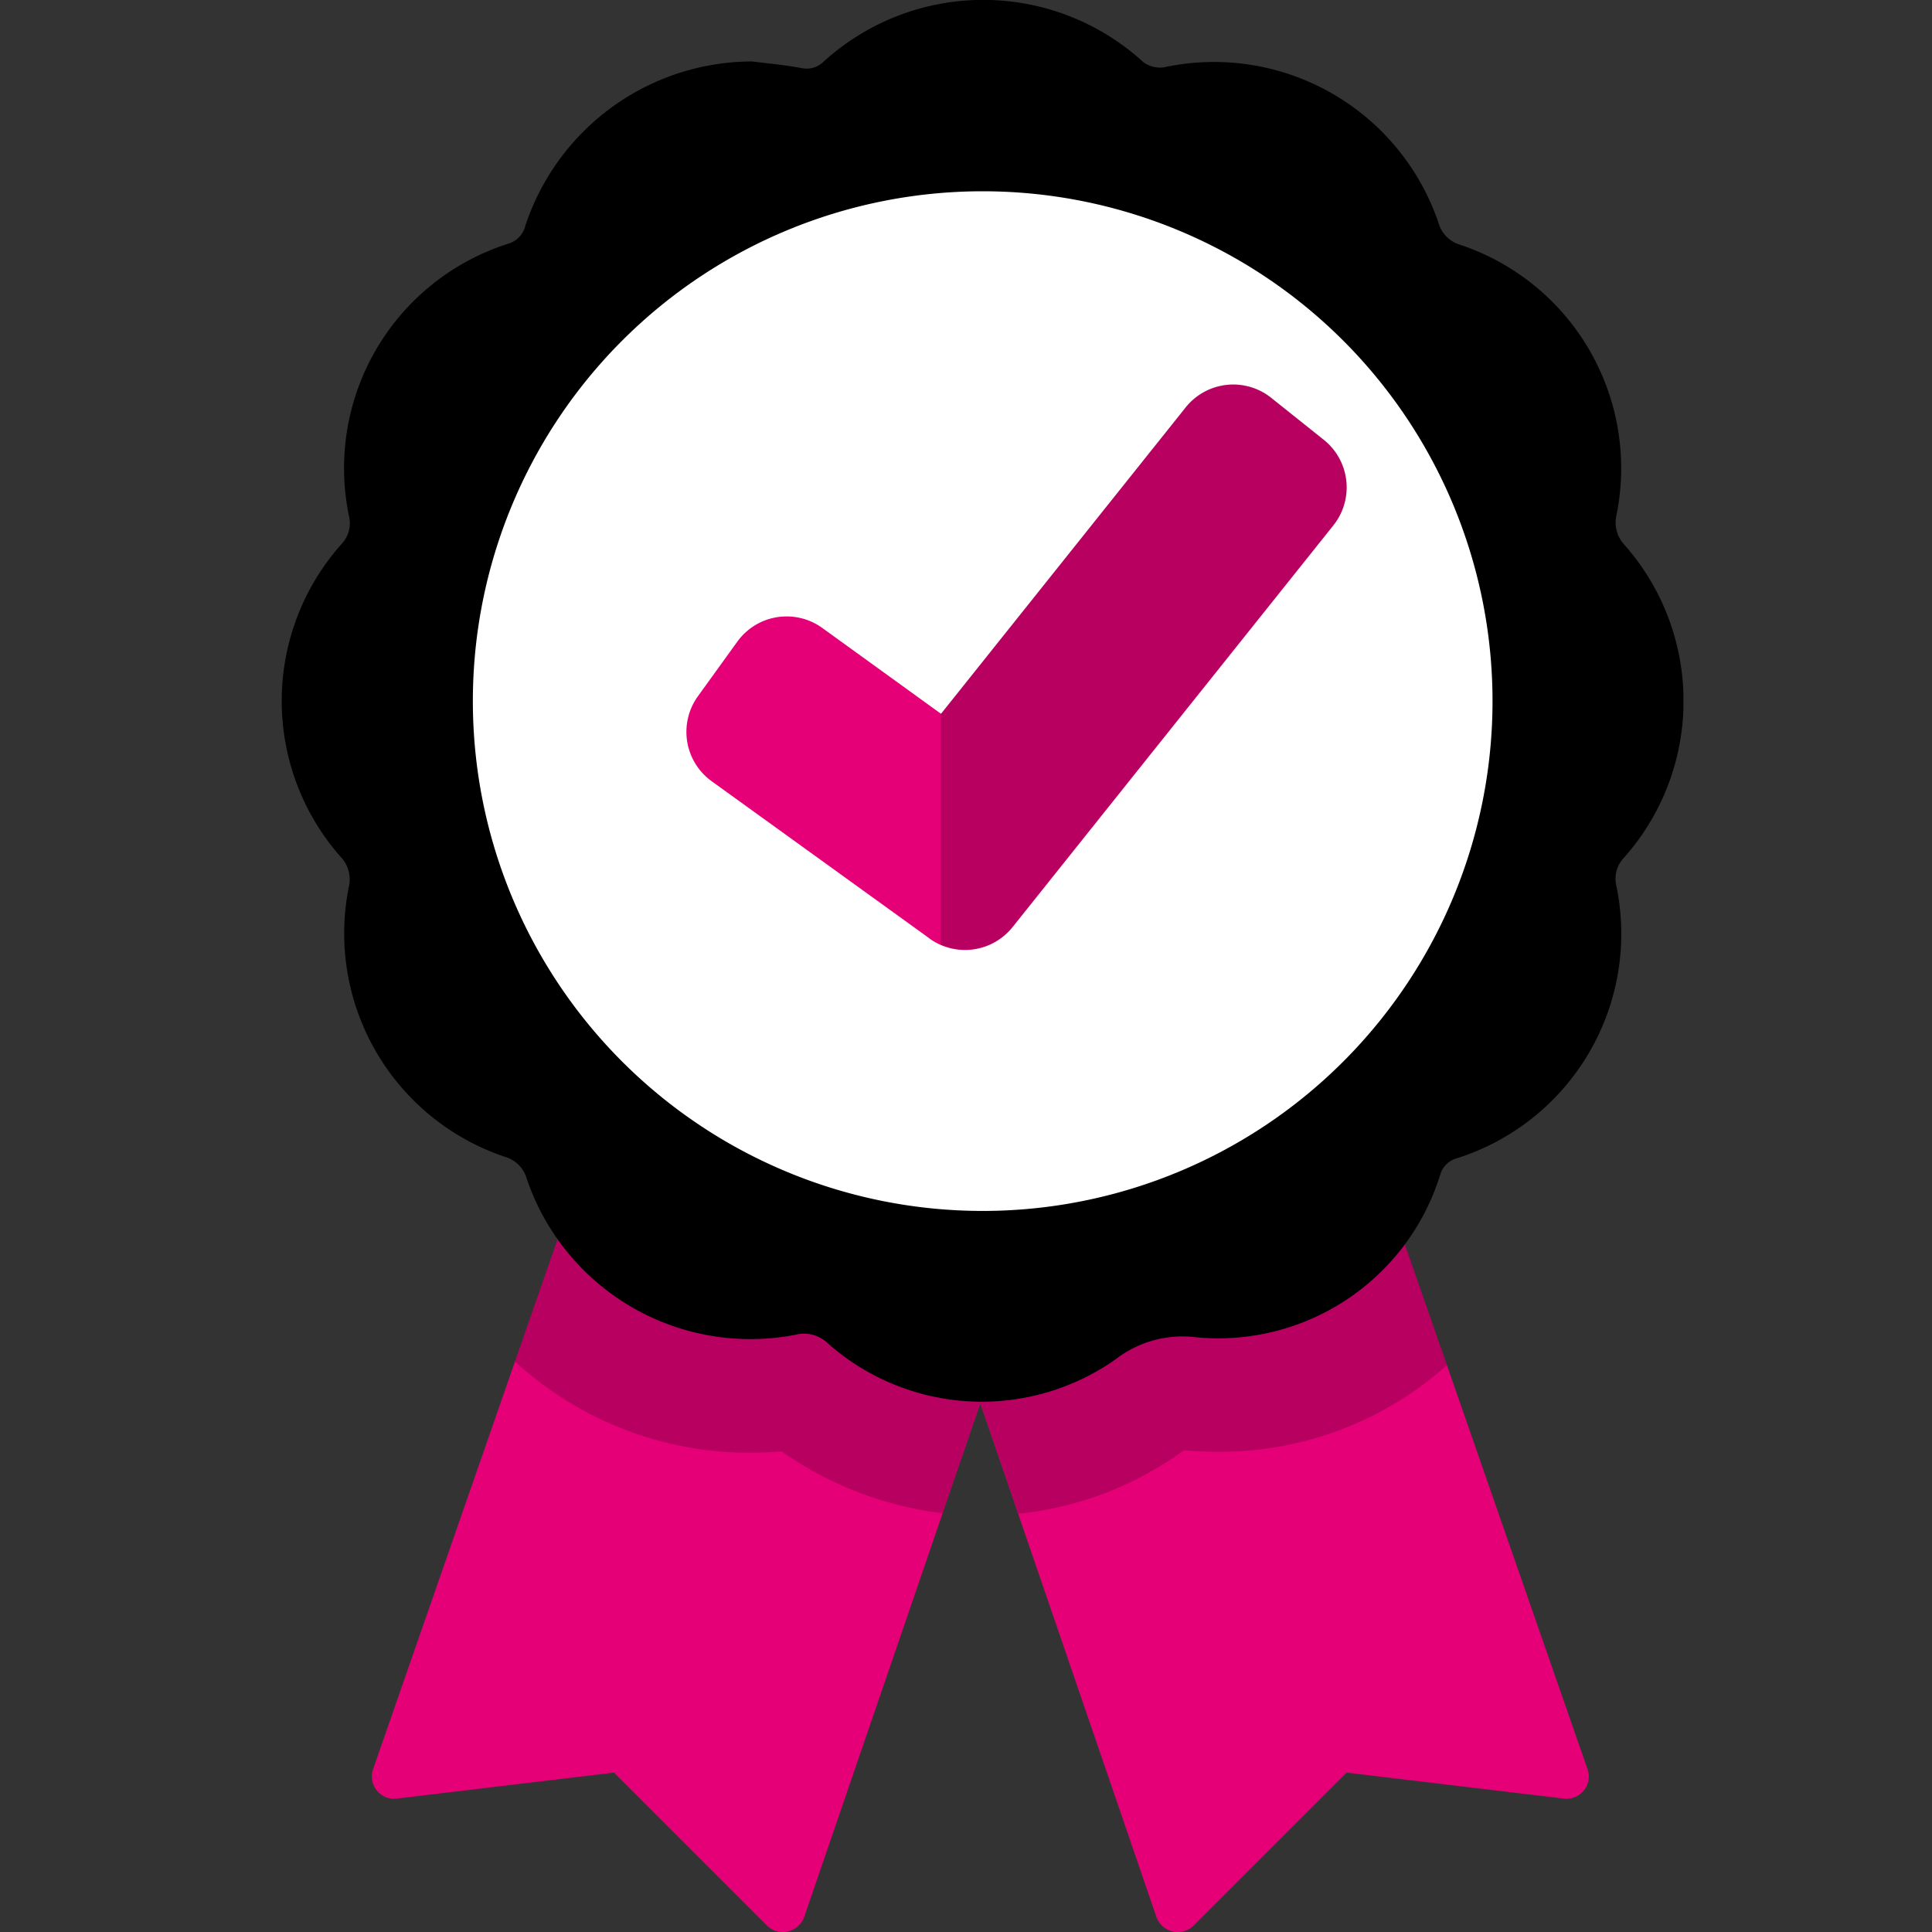 <svg xmlns="http://www.w3.org/2000/svg" xmlns:xlink="http://www.w3.org/1999/xlink" width="36" height="36" viewBox="0 0 36 36">
  <rect x="0" y="0" width="36" height="36" fill="#333333" stroke="none"/>
  <defs>
    <clipPath id="clip-path">
      <rect id="Rectangle_1148" data-name="Rectangle 1148" width="26.118" height="36" fill="none"/>
    </clipPath>
    <clipPath id="clip-path-3">
      <rect id="Rectangle_1144" data-name="Rectangle 1144" width="9.072" height="6.218" fill="none"/>
    </clipPath>
    <clipPath id="clip-path-4">
      <rect id="Rectangle_1145" data-name="Rectangle 1145" width="9.096" height="6.228" fill="none"/>
    </clipPath>
    <clipPath id="clip-path-5">
      <rect id="Rectangle_1146" data-name="Rectangle 1146" width="7.566" height="10.534" fill="none"/>
    </clipPath>
  </defs>
  <g id="Group_152672" data-name="Group 152672" transform="translate(-1664 -2319)">
    <rect id="Rectangle_1149" data-name="Rectangle 1149" width="36" height="36" transform="translate(1664 2319)" fill="none"/>
    <g id="Group_152684" data-name="Group 152684" transform="translate(1669.25 2319)">
      <g id="Group_152683" data-name="Group 152683" clip-path="url(#clip-path)">
        <g id="Group_152682" data-name="Group 152682">
          <g id="Group_152681" data-name="Group 152681" clip-path="url(#clip-path)">
            <path id="Path_77143" data-name="Path 77143" d="M27.677,312.075l-3.824,10.987a.415.415,0,0,0,.442.549l4.047-.484,2.846,2.846a.423.423,0,0,0,.7-.162l3.681-10.736Z" transform="translate(-22.151 -290.097)" fill="#e60078"/>
            <path id="Path_77144" data-name="Path 77144" d="M187.011,312.075l3.824,10.987a.415.415,0,0,1-.442.549l-4.047-.484-2.846,2.846a.423.423,0,0,1-.7-.162l-3.681-10.736Z" transform="translate(-166.504 -290.097)" fill="#e60078"/>
            <path id="Path_77145" data-name="Path 77145" d="M8.766,1.145c.3.039.609.065.909.122a.451.451,0,0,0,.415-.112,4.418,4.418,0,0,1,5.961,0,.527.527,0,0,0,.385.1,4.417,4.417,0,0,1,5.119,2.9.591.591,0,0,0,.4.405,4.389,4.389,0,0,1,2.917,5.031.613.613,0,0,0,.154.569,4.395,4.395,0,0,1-.012,5.818.567.567,0,0,0-.147.522,4.388,4.388,0,0,1-2.98,5.086.444.444,0,0,0-.3.3,4.33,4.33,0,0,1-4.561,3.031,2.038,2.038,0,0,0-1.489.412,4.328,4.328,0,0,1-5.364-.3.635.635,0,0,0-.594-.159,4.4,4.4,0,0,1-5.016-2.913.587.587,0,0,0-.4-.4A4.391,4.391,0,0,1,1.249,16.53a.61.61,0,0,0-.156-.569,4.392,4.392,0,0,1,.015-5.817.565.565,0,0,0,.146-.523,4.387,4.387,0,0,1,2.98-5.084.462.462,0,0,0,.305-.33A4.46,4.46,0,0,1,8.766,1.145" transform="translate(0 0)"/>
            <g id="Group_152674" data-name="Group 152674" transform="translate(4.345 21.978)" opacity="0.2">
              <g id="Group_152673" data-name="Group 152673">
                <g id="Group_152672-2" data-name="Group 152672" clip-path="url(#clip-path-3)">
                  <path id="Path_77146" data-name="Path 77146" d="M61.7,315.466a6.444,6.444,0,0,0,4.386,1.7c.193,0,.388-.008.582-.025a6.594,6.594,0,0,0,3,1.153l1.1-3.218-7.892-3Z" transform="translate(-61.7 -312.075)"/>
                </g>
              </g>
            </g>
            <g id="Group_152677" data-name="Group 152677" transform="translate(12.615 21.978)" opacity="0.2">
              <g id="Group_152676" data-name="Group 152676">
                <g id="Group_152675" data-name="Group 152675" clip-path="url(#clip-path-4)">
                  <path id="Path_77147" data-name="Path 77147" d="M188.215,315.533l-1.2-3.458-7.892,3,1.107,3.229a6.334,6.334,0,0,0,3.039-1.15l.043-.029.053,0c.189.015.379.023.566.023a6.337,6.337,0,0,0,4.288-1.616" transform="translate(-179.119 -312.075)"/>
                </g>
              </g>
            </g>
            <path id="Path_77148" data-name="Path 77148" d="M69.5,60.073a9.5,9.5,0,1,1-9.5-9.5,9.5,9.5,0,0,1,9.5,9.5" transform="translate(-46.939 -47.009)" fill="#fff"/>
            <path id="Path_77149" data-name="Path 77149" d="M111.6,112.035l-4.056-2.927a1.134,1.134,0,0,1-.256-1.584l.733-1.016a1.134,1.134,0,0,1,1.584-.256l2.213,1.6,4.558-5.708a1.134,1.134,0,0,1,1.594-.179l.979.782a1.134,1.134,0,0,1,.179,1.594l-5.977,7.485a1.134,1.134,0,0,1-1.55.212" transform="translate(-99.533 -94.551)" fill="#e60078"/>
            <g id="Group_152680" data-name="Group 152680" transform="translate(12.277 7.163)" opacity="0.2">
              <g id="Group_152679" data-name="Group 152679">
                <g id="Group_152678" data-name="Group 152678" clip-path="url(#clip-path-5)">
                  <path id="Path_77150" data-name="Path 77150" d="M181.465,102.744l-.979-.782a1.134,1.134,0,0,0-1.594.179l-4.558,5.708-.008-.006v4.31a1.134,1.134,0,0,0,1.341-.331l5.977-7.485a1.134,1.134,0,0,0-.179-1.594" transform="translate(-174.326 -101.715)"/>
                </g>
              </g>
            </g>
          </g>
        </g>
      </g>
    </g>
  </g>
</svg>
